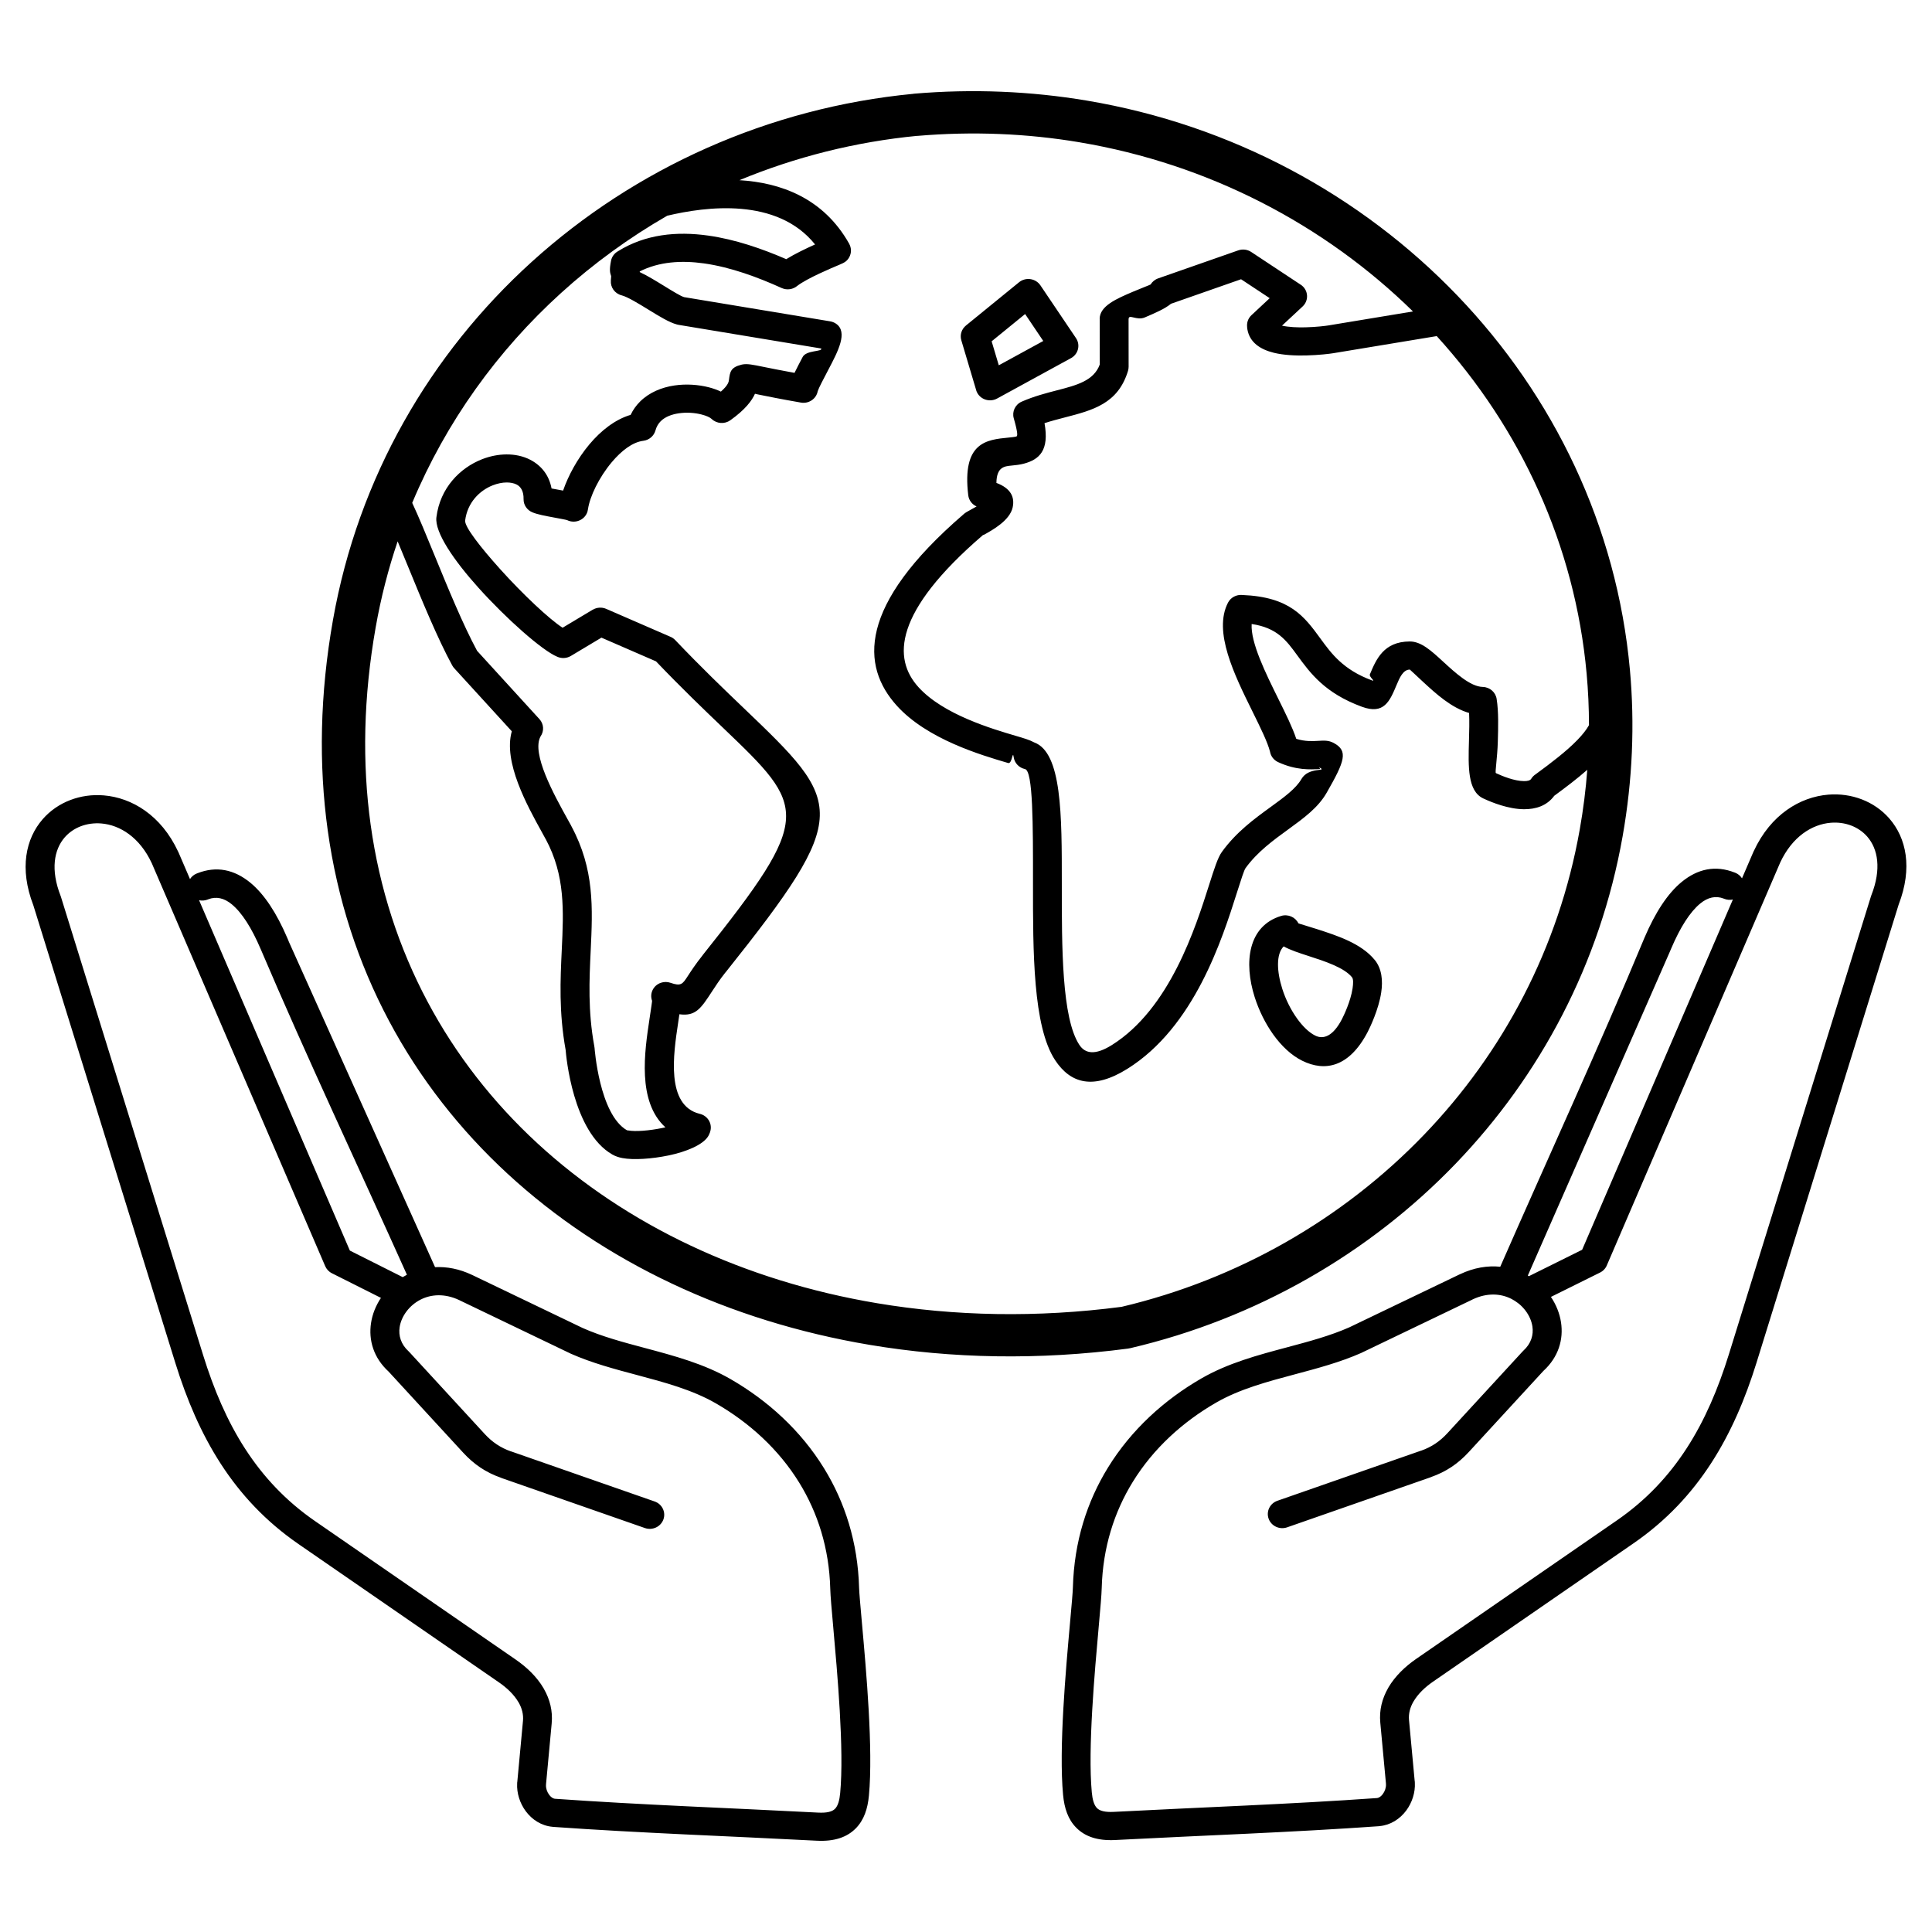<?xml version="1.0" encoding="UTF-8"?>
<!-- Uploaded to: SVG Find, www.svgrepo.com, Generator: SVG Find Mixer Tools -->
<svg fill="#000000" width="800px" height="800px" version="1.1" viewBox="144 144 512 512" xmlns="http://www.w3.org/2000/svg">
 <path d="m251.84 481.82c-12.859-28.625-26.492-57.512-38.762-86.316-2.394-5.609-4.969-9.637-7.656-11.855-2.016-1.664-4.121-2.152-6.266-1.316l-0.121 0.055c-0.75 0.297-1.543 0.344-2.281 0.18l39.961 92.848 14.004 7.035c0.367-0.219 0.738-0.43 1.121-0.629zm134.27-312.98c15.727-1.348 31.113-0.664 45.891 1.816 38.465 6.457 72.715 25.109 98.219 51.68 25.523 26.594 42.277 61.102 45.73 99.25 1.285 14.242 0.719 29.012-1.945 44.074-5.973 33.758-21.852 63.445-44.234 86.719-23.055 23.969-53.035 41.125-86.211 48.895-0.188 0.043-0.375 0.078-0.562 0.102v0.008c-23.695 3.117-46.797 2.668-68.5-0.977-37.344-6.266-70.656-21.996-95.941-45.309-25.383-23.406-42.629-54.395-47.711-91.086-2.41-17.387-2.09-36.023 1.391-55.695 6.695-37.859 25.844-70.59 52.645-94.891 27.418-24.859 62.852-40.891 101.16-44.562l0.07-0.008-0.004-0.02zm43.957 12.863c-13.797-2.316-28.199-2.953-42.969-1.688v-0.016c-16.438 1.586-32.309 5.609-47.145 11.75 10.844 0.645 22.238 4.668 29.094 16.855l-0.008 0.004c0.594 1.055 0.652 2.371 0.039 3.516-0.613 1.137-1.359 1.5-2.586 2.016-2.094 0.879-8.527 3.574-11.188 5.602-1.105 0.949-2.723 1.23-4.144 0.594-6.281-2.848-13.504-5.535-20.586-6.531-6-0.844-11.922-0.465-17.047 2.125l0.027 0.188c2.07 0.973 4.309 2.352 6.445 3.664 2.246 1.379 4.359 2.68 5.273 2.957l38.719 6.418c0.555 0.094 1.102 0.305 1.59 0.645 3.172 2.211 0.543 7.223-2.062 12.176-1.297 2.473-2.586 4.922-2.816 5.691-0.371 2.023-2.356 3.379-4.438 3.023-5.266-0.91-8.984-1.668-11.426-2.164-0.297-0.059-0.547-0.117-0.766-0.176-0.801 1.805-2.539 4.18-6.535 7.027-1.488 1.062-3.59 0.949-4.949-0.352-0.457-0.438-1.418-0.859-2.668-1.18-1.797-0.465-3.973-0.625-6.062-0.312-1.863 0.277-3.59 0.93-4.746 2.074-0.637 0.629-1.129 1.438-1.41 2.461-0.391 1.426-1.629 2.551-3.223 2.746-2.898 0.363-5.84 2.684-8.34 5.652-3.438 4.086-5.828 9.152-6.316 12.449-0.051 0.43-0.176 0.863-0.387 1.273-0.953 1.84-3.258 2.578-5.144 1.652-0.156-0.078-1.867-0.395-3.594-0.715-2.129-0.395-4.277-0.793-5.566-1.336-1.422-0.566-2.414-1.941-2.383-3.527 0.047-2.016-0.695-3.266-1.816-3.844-0.742-0.383-1.676-0.566-2.699-0.559-1.148 0.012-2.402 0.266-3.656 0.758-3.504 1.379-6.715 4.578-7.309 9.32-0.203 1.633 4.059 7.086 9.289 12.902 5.988 6.652 13.004 13.25 16.535 15.516l7.984-4.781 0.008 0.012c1.039-0.621 2.367-0.75 3.562-0.23l16.867 7.332c0.527 0.195 1.012 0.508 1.422 0.938 6.941 7.293 12.977 13.07 18.047 17.922 26.566 25.434 29.051 27.809-4.707 70.145l-0.012-0.008-0.004 0.008c-1.5 1.875-2.637 3.621-3.547 5.016-2.953 4.535-4.348 6.676-8.668 6.082-0.102 0.746-0.219 1.539-0.348 2.375-1.23 8.152-3.281 21.77 5.691 24 2.004 0.441 3.305 2.359 2.918 4.34-0.074 0.379-0.199 0.746-0.371 1.105-0.066 0.16-0.145 0.32-0.238 0.473-1.387 2.309-5.828 4.16-10.621 5.144-4.289 0.883-9.16 1.238-12.148 0.672-0.977-0.184-1.871-0.492-2.641-0.93-10.531-6.004-12.273-26.27-12.387-27.703-1.812-10.062-1.406-18.609-1.027-26.543 0.492-10.402 0.934-19.672-4.234-29.309l-0.152-0.254-0.863-1.582c-3.926-7.094-10.316-18.645-7.992-26.777l-15.148-16.59c-0.246-0.246-0.461-0.535-0.637-0.855-3.871-7.094-8.051-17.281-11.742-26.285-0.945-2.309-1.859-4.539-2.727-6.606-2.473 7.32-4.43 14.91-5.812 22.738-3.281 18.566-3.598 36.066-1.348 52.32 4.719 34.055 20.695 62.797 44.203 84.469 23.605 21.766 54.859 36.477 90.004 42.375 20.551 3.449 42.402 3.887 64.809 0.961 30.809-7.285 58.684-23.281 80.16-45.613 20.875-21.703 35.688-49.41 41.262-80.934 0.938-5.297 1.598-10.559 1.988-15.77-2.621 2.309-5.637 4.598-8.75 6.883-1.961 2.66-4.891 3.578-8.031 3.562-4.102-0.02-8.508-1.805-10.578-2.766l-0.219-0.098c-4.152-1.969-3.973-8.352-3.777-15.258 0.07-2.519 0.145-5.133 0.031-7.387-4.727-1.375-8.762-5.09-12.156-8.207-1.949-1.793-3.5-3.293-3.543-3.293-1.805 0.008-2.731 2.215-3.508 4.066-1.82 4.332-3.332 7.949-9.207 5.785-9.816-3.609-13.68-8.91-17.172-13.695-2.801-3.84-5.289-7.25-12.035-8.23-0.289 4.945 3.676 12.969 7.137 19.969 1.902 3.844 3.672 7.422 4.688 10.461 2.359 0.742 4.394 0.621 5.773 0.539 1.633-0.102 2.812-0.168 4.176 0.57 3.867 2.102 2.906 4.805-1.895 13.18-2.262 3.957-6.043 6.707-10.238 9.754-3.871 2.812-8.152 5.922-11.254 10.215-0.398 0.551-1.195 3.059-2.289 6.504-3.949 12.441-11.309 35.621-29.031 46.688-9.016 5.629-15.059 3.922-19.16-2.312-5.875-8.93-5.863-28.766-5.852-46.762 0.012-15.754 0.02-29.914-2.125-30.367-1.523-0.324-2.754-1.535-2.984-3.129-0.305-2.055-0.391 1.852-1.48 1.527-7.191-2.113-21.445-6.301-29.48-15.168-9.523-10.512-10.438-26.523 17.637-50.723l0.152-0.137c0.395-0.336 0.867-0.594 1.527-0.957l1.805-1.004c-1.18-0.527-2.055-1.625-2.211-2.973-1.68-14.082 4.859-14.715 10.691-15.281 0.785-0.078 1.551-0.152 2.055-0.289 0.367-0.098 0.418-0.957-0.688-4.844-0.496-1.746 0.375-3.637 2.129-4.398 3.227-1.41 6.383-2.231 9.367-3.004 5.184-1.344 9.723-2.519 11.301-6.832l-0.012-12.066h-0.016c0-3.457 4.461-5.359 8.898-7.25 2.32-0.988 4.531-1.801 4.582-1.887l0.016 0.008c0.438-0.73 1.129-1.32 2.012-1.629l21.219-7.422c1.109-0.387 2.387-0.27 3.434 0.422l12.91 8.539c0.301 0.172 0.582 0.387 0.836 0.645 1.457 1.492 1.398 3.856-0.137 5.273l-5.449 5.074c1.824 0.406 4.113 0.492 6.219 0.441 2.867-0.066 5.383-0.387 6.074-0.5l22.418-3.707c-23.418-22.98-54.105-39.078-88.395-44.832zm-109.22 19.449c-10.102 5.812-19.539 12.68-28.137 20.473-16.859 15.285-30.469 34.148-39.469 55.641 1.727 3.691 3.769 8.664 5.981 14.059 3.508 8.555 7.469 18.211 11.207 25.145l16.523 18.098c1.199 1.309 1.273 3.215 0.297 4.598-2.469 4.531 3.566 15.434 7.133 21.879l0.895 1.609 0.148 0.301c6.137 11.426 5.652 21.637 5.109 33.09-0.363 7.637-0.754 15.867 0.961 25.203 0.023 0.129 0.039 0.254 0.051 0.383h0.012c0.004 0.051 1.246 17.715 8.613 21.914 0.043 0.023 0.047-0.016 0.238 0.023 2.016 0.383 5.703 0.062 9.117-0.641l0.816-0.172c-7.519-6.828-5.523-20.07-4.227-28.664 0.406-2.703 0.723-4.789 0.691-4.875-0.711-1.938 0.324-4.07 2.309-4.762 0.871-0.305 1.781-0.281 2.594 0.004 2.762 0.969 3.184 0.328 4.531-1.742 0.945-1.449 2.121-3.258 3.988-5.594l-0.008-0.008c29.574-37.09 27.508-39.07 5.394-60.238-5.035-4.82-11.004-10.535-17.762-17.609l-14.465-6.285-8.098 4.848c-1.137 0.68-2.496 0.715-3.625 0.207-3.992-1.656-13.441-10.023-20.863-18.273-6.473-7.191-11.648-14.703-11.148-18.688 0.973-7.812 6.281-13.086 12.074-15.367 2.121-0.832 4.34-1.27 6.477-1.285 2.262-0.016 4.43 0.445 6.297 1.406 2.879 1.484 4.992 4.004 5.668 7.617l3.059 0.566c1.344-3.934 3.816-8.508 6.977-12.266 3.031-3.602 6.766-6.574 10.922-7.809 0.652-1.371 1.512-2.547 2.527-3.551 2.449-2.418 5.711-3.734 9.066-4.234 3.129-0.465 6.41-0.219 9.152 0.488 1.141 0.297 2.211 0.68 3.172 1.137 1.961-1.723 2.078-2.617 2.141-3.113 0.27-2.102 0.426-3.309 3.328-4.027 0.117-0.031 0.234-0.055 0.355-0.07 1.234-0.207 2.617 0.074 5.531 0.668 1.789 0.363 4.332 0.879 8.16 1.574 0.625-1.293 1.387-2.746 2.156-4.207 0.973-1.855 5.356-1.359 4.91-2.25l-37.793-6.266c-0.152-0.027-0.305-0.059-0.449-0.102-2.023-0.539-4.66-2.156-7.461-3.879-2.695-1.656-5.586-3.43-7.188-3.844-1.832-0.469-3-2.152-2.844-3.93l-0.008-0.004c0.098-1.105 0.086-1.148 0.074-1.176-0.297-0.883-0.512-1.539-0.031-4.031 0.211-1.105 0.902-2.004 1.824-2.531 7.266-4.531 15.594-5.332 23.902-4.164 7.203 1.008 14.363 3.5 20.711 6.254 2.32-1.43 5.269-2.84 7.641-3.902-10.121-12.59-29.016-10.016-39.164-7.617zm244.25 135.03c-0.004-4.59-0.215-9.137-0.621-13.629-3.086-34.148-17.574-65.145-39.727-89.484l-27.422 4.535c-0.809 0.137-3.769 0.512-7.184 0.594-2.824 0.066-5.973-0.07-8.555-0.707-3.641-0.898-6.41-2.758-7.016-6.199-0.051-0.285-0.082-0.621-0.09-0.996-0.027-1.094 0.434-2.09 1.188-2.789l4.812-4.488-7.586-5.016-18.566 6.496c-1.637 1.359-4.289 2.488-6.953 3.625-2.133 0.91-4.277-1.004-4.277 0.41h-0.016l0.012 12.668c0 0.363-0.055 0.715-0.152 1.051-2.637 8.719-9.25 10.434-16.848 12.398-1.73 0.449-3.527 0.914-5.289 1.492 1.309 7.246-1.387 9.629-5.43 10.719-1.125 0.305-2.219 0.41-3.344 0.523-1.863 0.18-3.922 0.383-3.973 4.59 3.871 1.453 4.879 3.809 4.312 6.469-0.738 3.477-5.352 6.023-7.598 7.266-0.281 0.152-0.113-0.047-0.301 0.113l-0.07 0.055c-23.598 20.332-23.859 32.656-17 40.223 6.578 7.258 19.445 11.039 25.941 12.949 1.949 0.574 3.547 1.043 4.719 1.691 7.352 2.688 7.34 19.168 7.328 37.434-0.012 16.945-0.023 35.625 4.652 42.73 1.555 2.367 4.215 2.785 8.574 0.066 15.379-9.605 22.191-31.074 25.852-42.598 1.309-4.113 2.258-7.113 3.34-8.605 3.828-5.293 8.609-8.766 12.934-11.91 3.519-2.559 6.695-4.863 8.137-7.387 1.922-3.348 6.996-1.883 4.863-3.039l-0.027-0.016 0.012 0.156c0.09 0.109 0.152 0.215 0.016 0.223-2.438 0.148-6.273 0.379-11.039-1.828-1.176-0.547-1.934-1.598-2.137-2.762-0.648-2.547-2.555-6.402-4.633-10.617-4.824-9.762-10.48-21.199-6.504-28.875 0.727-1.402 2.242-2.168 3.758-2.035 12.688 0.508 16.461 5.684 20.781 11.605 2.848 3.906 6.004 8.23 13.633 11.035 1.078 0.398-0.848-0.945-0.57-1.609 1.66-3.957 3.641-8.684 10.551-8.711 3.031-0.012 5.672 2.414 8.824 5.312 3.238 2.977 7.242 6.656 10.52 6.734 1.922 0.043 3.477 1.457 3.707 3.258 0.523 3.312 0.406 7.375 0.301 11.238-0.125 4.398-0.785 8.203-0.512 8.332l0.184 0.094c1.562 0.723 4.734 2.027 7.289 2.039 0.867 0.008 1.602-0.148 1.887-0.613 0.293-0.477 0.676-0.867 1.121-1.16 4.199-3.07 8.215-6.133 11.117-9.129 1.316-1.359 2.375-2.672 3.07-3.918zm-165.13-105.9 14.086-11.477c1.621-1.324 4.039-1.113 5.398 0.465 0.098 0.113 0.188 0.23 0.27 0.352l9.43 13.988c1.16 1.727 0.664 4.043-1.109 5.172l-0.301 0.172-19.5 10.66c-1.848 1.008-4.184 0.367-5.219-1.43-0.191-0.332-0.324-0.684-0.402-1.039l-3.863-12.969c-0.434-1.465 0.094-2.977 1.219-3.898l-0.004-0.004zm15.699-3.059-8.871 7.227 1.895 6.356 11.785-6.441zm72.434 161.47c0.035 0.066 2.281 0.68 5.051 1.578 5.234 1.691 11.602 3.754 15.145 8.102l0.008-0.008c1.914 2.356 2.203 5.504 1.73 8.66-0.676 4.496-2.973 9.273-3.582 10.449-4.871 9.34-11.297 10.629-17.352 7.629-2.883-1.426-5.531-3.934-7.711-6.996-2.055-2.883-3.762-6.332-4.879-9.84-2.938-9.223-1.777-18.879 7.004-21.535 1.84-0.551 3.777 0.316 4.578 1.961l0.008-0.004zm2.652 8.648c-2.519-0.816-4.805-1.555-6.566-2.539-2.062 2.078-1.82 6.695-0.359 11.277 0.879 2.754 2.227 5.477 3.859 7.766 1.504 2.113 3.191 3.769 4.863 4.598 2.176 1.078 4.715 0.18 7.062-4.328 0.488-0.938 2.316-4.731 2.832-8.168 0.199-1.336 0.227-2.484-0.141-2.938l0.008-0.008-0.008-0.008c-2.113-2.606-7.293-4.277-11.551-5.652zm2.977-49.938c-0.328-0.176-0.125-0.012 0.012 0.156zm47.859 132.28c12.691-28.938 26.133-58.125 38.242-87.234 2.863-6.699 6.144-11.684 9.789-14.688 4.316-3.559 9.031-4.516 14.074-2.535l0.137 0.047c0.785 0.309 1.406 0.844 1.82 1.492l3.008-6.988 0.141-0.293c4.484-9.633 12.234-14.277 19.711-14.895 3.07-0.25 6.109 0.184 8.875 1.246 2.801 1.074 5.316 2.789 7.309 5.07 4.469 5.133 6.238 13.039 2.469 22.82l-37.648 121.34c-2.996 9.66-6.812 18.617-12.027 26.672-5.254 8.117-11.914 15.27-20.574 21.246l-53.168 36.688c-2.102 1.449-3.957 3.215-5.133 5.219l-0.102 0.168c-0.828 1.473-1.262 3.082-1.105 4.785l1.508 16.207h0.016l0.02 0.383c0.141 2.586-0.723 5.269-2.273 7.359-1.672 2.25-4.156 3.883-7.109 4.144l-0.074 0.008v0.012c-23.113 1.641-46.742 2.449-69.934 3.664-4.773 0.25-8.051-0.961-10.324-3.246-2.207-2.215-3.18-5.203-3.508-8.707-1.156-12.285 0.711-33.043 1.844-45.648 0.41-4.57 0.727-8.078 0.758-9.363 0.324-12.121 3.762-22.766 9.32-31.777 6.141-9.957 14.852-17.898 24.797-23.621 7.039-4.047 14.906-6.148 22.734-8.234 5.652-1.508 11.289-3.012 16.398-5.269l29.129-13.984 0.203-0.09c3.723-1.77 7.356-2.324 10.688-1.984zm44.965-83.535-37.664 85.887 0.285 0.164 14.109-6.996 39.949-92.824c-0.734 0.16-1.527 0.113-2.281-0.184l-0.121-0.051c-2.144-0.84-4.246-0.352-6.266 1.312-2.691 2.219-5.262 6.246-7.656 11.855zm-40 93.398c-0.102-0.074-0.199-0.152-0.293-0.234-0.527-0.41-1.098-0.773-1.703-1.086-2.793-1.43-6.41-1.703-10.281 0.125l-0.191 0.102-29.371 14.102c-5.539 2.449-11.527 4.047-17.535 5.648-7.301 1.949-14.637 3.906-20.848 7.477-8.91 5.125-16.684 12.195-22.125 21.02-4.914 7.965-7.949 17.387-8.238 28.121-0.051 1.953-0.359 5.375-0.758 9.832-1.113 12.418-2.953 32.859-1.871 44.336 0.176 1.887 0.57 3.367 1.379 4.18 0.738 0.738 2.125 1.117 4.445 0.996 23.145-1.211 46.715-2.027 69.785-3.664v0.008c0.555-0.082 1.09-0.496 1.516-1.07 0.566-0.762 0.883-1.723 0.836-2.625v-0.016c-0.008-0.168-0.004 0.094-0.02-0.105l0.016-0.004-1.504-16.176c-0.312-3.34 0.5-6.391 2.043-9.105l0.125-0.227c1.746-2.981 4.406-5.535 7.383-7.586l53.168-36.688c7.762-5.356 13.754-11.801 18.504-19.141 4.789-7.398 8.332-15.762 11.156-24.859l37.672-121.42 0.09-0.25c2.723-6.953 1.738-12.273-1.082-15.512-1.148-1.32-2.613-2.312-4.246-2.941-1.676-0.641-3.539-0.906-5.453-0.746-4.961 0.41-10.188 3.691-13.375 10.531l-45.891 106.63c-0.324 0.855-0.965 1.598-1.863 2.043l-13.012 6.449c1.383 2.051 2.312 4.356 2.676 6.734 0.688 4.5-0.629 9.188-4.68 12.891l-19.734 21.453c-1.441 1.566-2.945 2.879-4.59 3.977-1.656 1.102-3.469 1.996-5.519 2.715v0.016l-38.051 13.277c-1.996 0.695-4.195-0.32-4.902-2.262-0.711-1.945 0.328-4.082 2.324-4.777l38.055-13.277 0.004 0.012c1.387-0.484 2.629-1.102 3.773-1.863 1.156-0.77 2.207-1.688 3.211-2.777l19.742-21.461c0.121-0.148 0.254-0.289 0.402-0.422 2.051-1.855 2.723-4.188 2.383-6.414-0.219-1.438-0.844-2.863-1.785-4.121-0.5-0.672-1.09-1.293-1.746-1.844zm-326.05-96.078 38.793 86.34c3.082-0.16 6.402 0.441 9.793 2.051l0.203 0.094 29.129 13.984c5.109 2.262 10.742 3.766 16.398 5.273 7.828 2.09 15.695 4.188 22.734 8.234 9.945 5.723 18.656 13.66 24.797 23.621 5.559 9.008 8.992 19.656 9.32 31.773 0.035 1.285 0.352 4.793 0.758 9.363 1.133 12.609 2.996 33.367 1.844 45.652-0.328 3.5-1.305 6.492-3.508 8.707-2.273 2.285-5.551 3.496-10.324 3.246-23.188-1.215-46.82-2.027-69.934-3.668v-0.012l-0.074-0.004c-2.957-0.262-5.441-1.895-7.109-4.144-1.547-2.09-2.414-4.773-2.273-7.359l0.02-0.383 0.016 0.004 1.508-16.207c0.156-1.703-0.277-3.309-1.105-4.785l-0.102-0.164c-1.176-2.004-3.031-3.769-5.133-5.219l-53.168-36.688c-8.656-5.977-15.32-13.125-20.574-21.246-5.215-8.059-9.027-17.012-12.027-26.672l-37.648-121.34c-3.769-9.781-1.996-17.688 2.469-22.82 1.988-2.285 4.504-4 7.309-5.074 2.762-1.062 5.801-1.496 8.875-1.242 7.477 0.617 15.223 5.266 19.711 14.895l0.141 0.297 3.008 6.988c0.414-0.652 1.035-1.184 1.82-1.492l0.137-0.051c5.043-1.977 9.758-1.02 14.074 2.535 3.644 3.008 6.926 7.992 9.789 14.691l0.344 0.824zm24.445 94.48-12.988-6.523c-0.836-0.418-1.445-1.102-1.781-1.887l-45.957-106.78c-3.188-6.844-8.414-10.125-13.375-10.531-1.914-0.156-3.777 0.105-5.453 0.746-1.637 0.629-3.098 1.621-4.246 2.941-2.82 3.242-3.805 8.559-1.082 15.516l0.086 0.25 37.672 121.42c2.824 9.102 6.367 17.465 11.156 24.863 4.75 7.34 10.742 13.785 18.504 19.141l53.168 36.691c2.977 2.051 5.633 4.602 7.383 7.586l0.125 0.227c1.543 2.715 2.356 5.766 2.043 9.105l-1.504 16.176h0.016c-0.02 0.199-0.012-0.059-0.02 0.105v0.016c-0.051 0.902 0.27 1.863 0.836 2.625 0.426 0.574 0.961 0.988 1.516 1.066v-0.008c23.07 1.637 46.641 2.453 69.785 3.668 2.32 0.121 3.707-0.254 4.445-0.996 0.809-0.812 1.203-2.289 1.379-4.18 1.082-11.477-0.758-31.918-1.871-44.336-0.398-4.461-0.707-7.879-0.758-9.832-0.289-10.734-3.328-20.156-8.238-28.121-5.445-8.824-13.219-15.895-22.125-21.02-6.211-3.57-13.547-5.531-20.848-7.477-6.008-1.602-11.996-3.199-17.535-5.652l-29.371-14.102-0.191-0.098c-3.871-1.828-7.488-1.559-10.281-0.125-1.5 0.77-2.781 1.871-3.742 3.164-0.941 1.262-1.566 2.684-1.785 4.121-0.34 2.227 0.332 4.559 2.383 6.414 0.148 0.133 0.281 0.273 0.402 0.422l19.742 21.461c1 1.09 2.055 2.008 3.211 2.777 1.148 0.762 2.387 1.379 3.773 1.863l0.004-0.016 38.055 13.277c1.996 0.691 3.035 2.832 2.324 4.777-0.711 1.945-2.906 2.957-4.902 2.266l-38.051-13.277 0.004-0.016c-2.055-0.719-3.871-1.613-5.523-2.715-1.645-1.098-3.148-2.41-4.59-3.973l-19.734-21.457c-4.051-3.703-5.363-8.391-4.68-12.891 0.355-2.356 1.273-4.637 2.637-6.676z"/>
</svg>